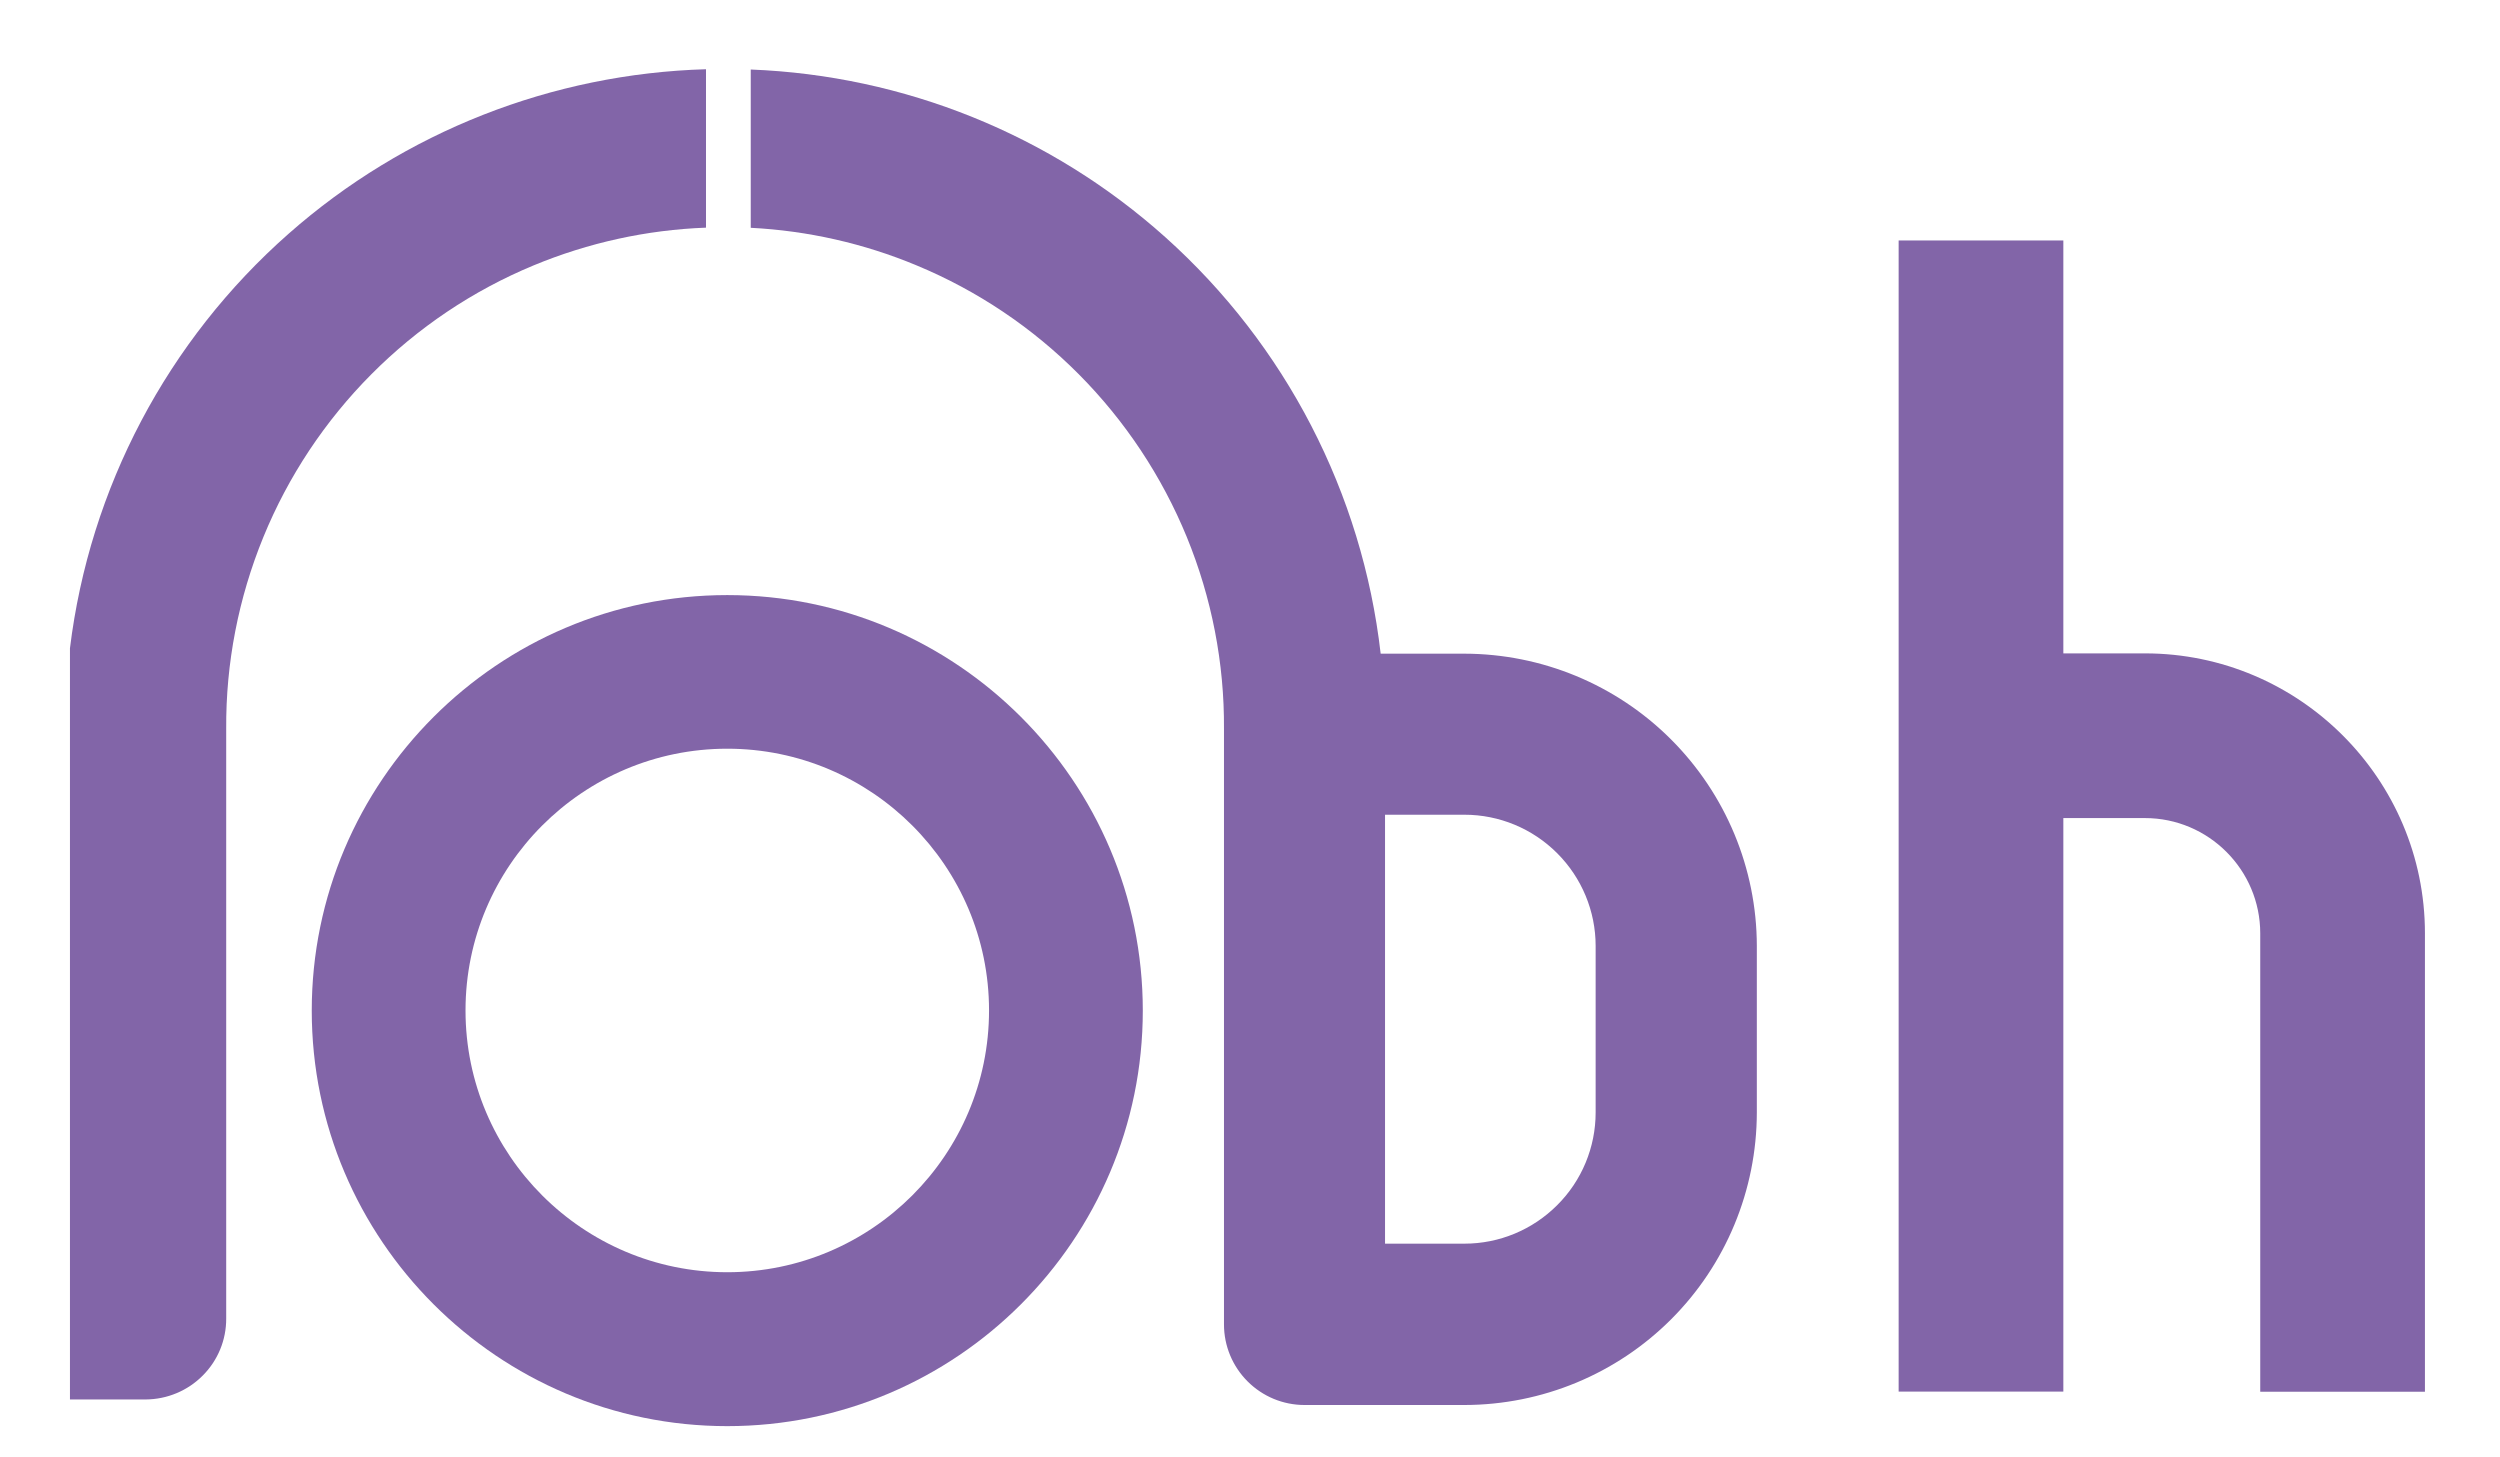 <?xml version="1.0" encoding="utf-8"?>
<!-- Generator: Adobe Illustrator 24.1.0, SVG Export Plug-In . SVG Version: 6.00 Build 0)  -->
<svg version="1.1" id="Layer_1" xmlns="http://www.w3.org/2000/svg" xmlns:xlink="http://www.w3.org/1999/xlink" x="0px" y="0px"
	 viewBox="0 0 171.53 100" style="enable-background:new 0 0 171.53 100;" xml:space="preserve">
<style type="text/css">
	.st0{fill:#8265A8;}
</style>
<g>
	<g>
		<path class="st0" d="M114.65,50.73c-3.76-3.76-8.86-5.87-14.17-5.88h-5.75c-1.26-11.01-6.52-21.18-14.78-28.58
			C72.09,9.23,62.03,5.18,51.51,4.77v10.86c3.91,0.2,7.76,1.07,11.38,2.58c4.17,1.73,7.95,4.27,11.13,7.47s5.7,7,7.41,11.17
			c1.71,4.18,2.58,8.65,2.55,13.16v40.86c0,1.47,0.58,2.87,1.62,3.91s2.44,1.62,3.91,1.62h10.98c5.32-0.01,10.41-2.12,14.17-5.88
			c3.76-3.76,5.87-8.86,5.88-14.18V64.9C120.53,59.58,118.41,54.49,114.65,50.73z M109.48,76.33c0,2.39-0.95,4.68-2.64,6.36
			c-1.69,1.69-3.97,2.64-6.36,2.64h-5.45V55.9h5.45c2.39,0,4.67,0.95,6.36,2.64s2.64,3.98,2.64,6.36V76.33z"/>
		<path class="st0" d="M4.8,96.02H10c1.47-0.01,2.88-0.6,3.91-1.64c1.04-1.04,1.62-2.45,1.61-3.92V50.01
			c-0.03-4.51,0.84-8.98,2.55-13.16c1.71-4.18,4.23-7.97,7.41-11.17s6.96-5.74,11.13-7.47c3.76-1.56,7.77-2.44,11.83-2.59V4.75
			C37.88,5.06,27.75,9.03,19.81,16.03C11.49,23.36,6.15,33.48,4.8,44.48V96.02z"/>
	</g>
	<g>
		<g>
			<path class="st0" d="M49.9,97.85c-15.72,0-28.51-12.79-28.51-28.51S34.18,40.83,49.9,40.83s28.51,12.79,28.51,28.51
				S65.62,97.85,49.9,97.85z M49.9,51.37c-9.91,0-17.96,8.06-17.96,17.96c0,9.91,8.06,17.96,17.96,17.96s17.96-8.06,17.96-17.96
				S59.8,51.37,49.9,51.37z"/>
		</g>
	</g>
	<path class="st0" d="M147.17,44.83h-5.6V16.5h-11.3v78.98h11.3V56.13h5.6c4.36,0,7.91,3.55,7.91,7.91v31.45h11.3V64.04
		C166.38,53.45,157.76,44.83,147.17,44.83z"/>
</g>
</svg>
